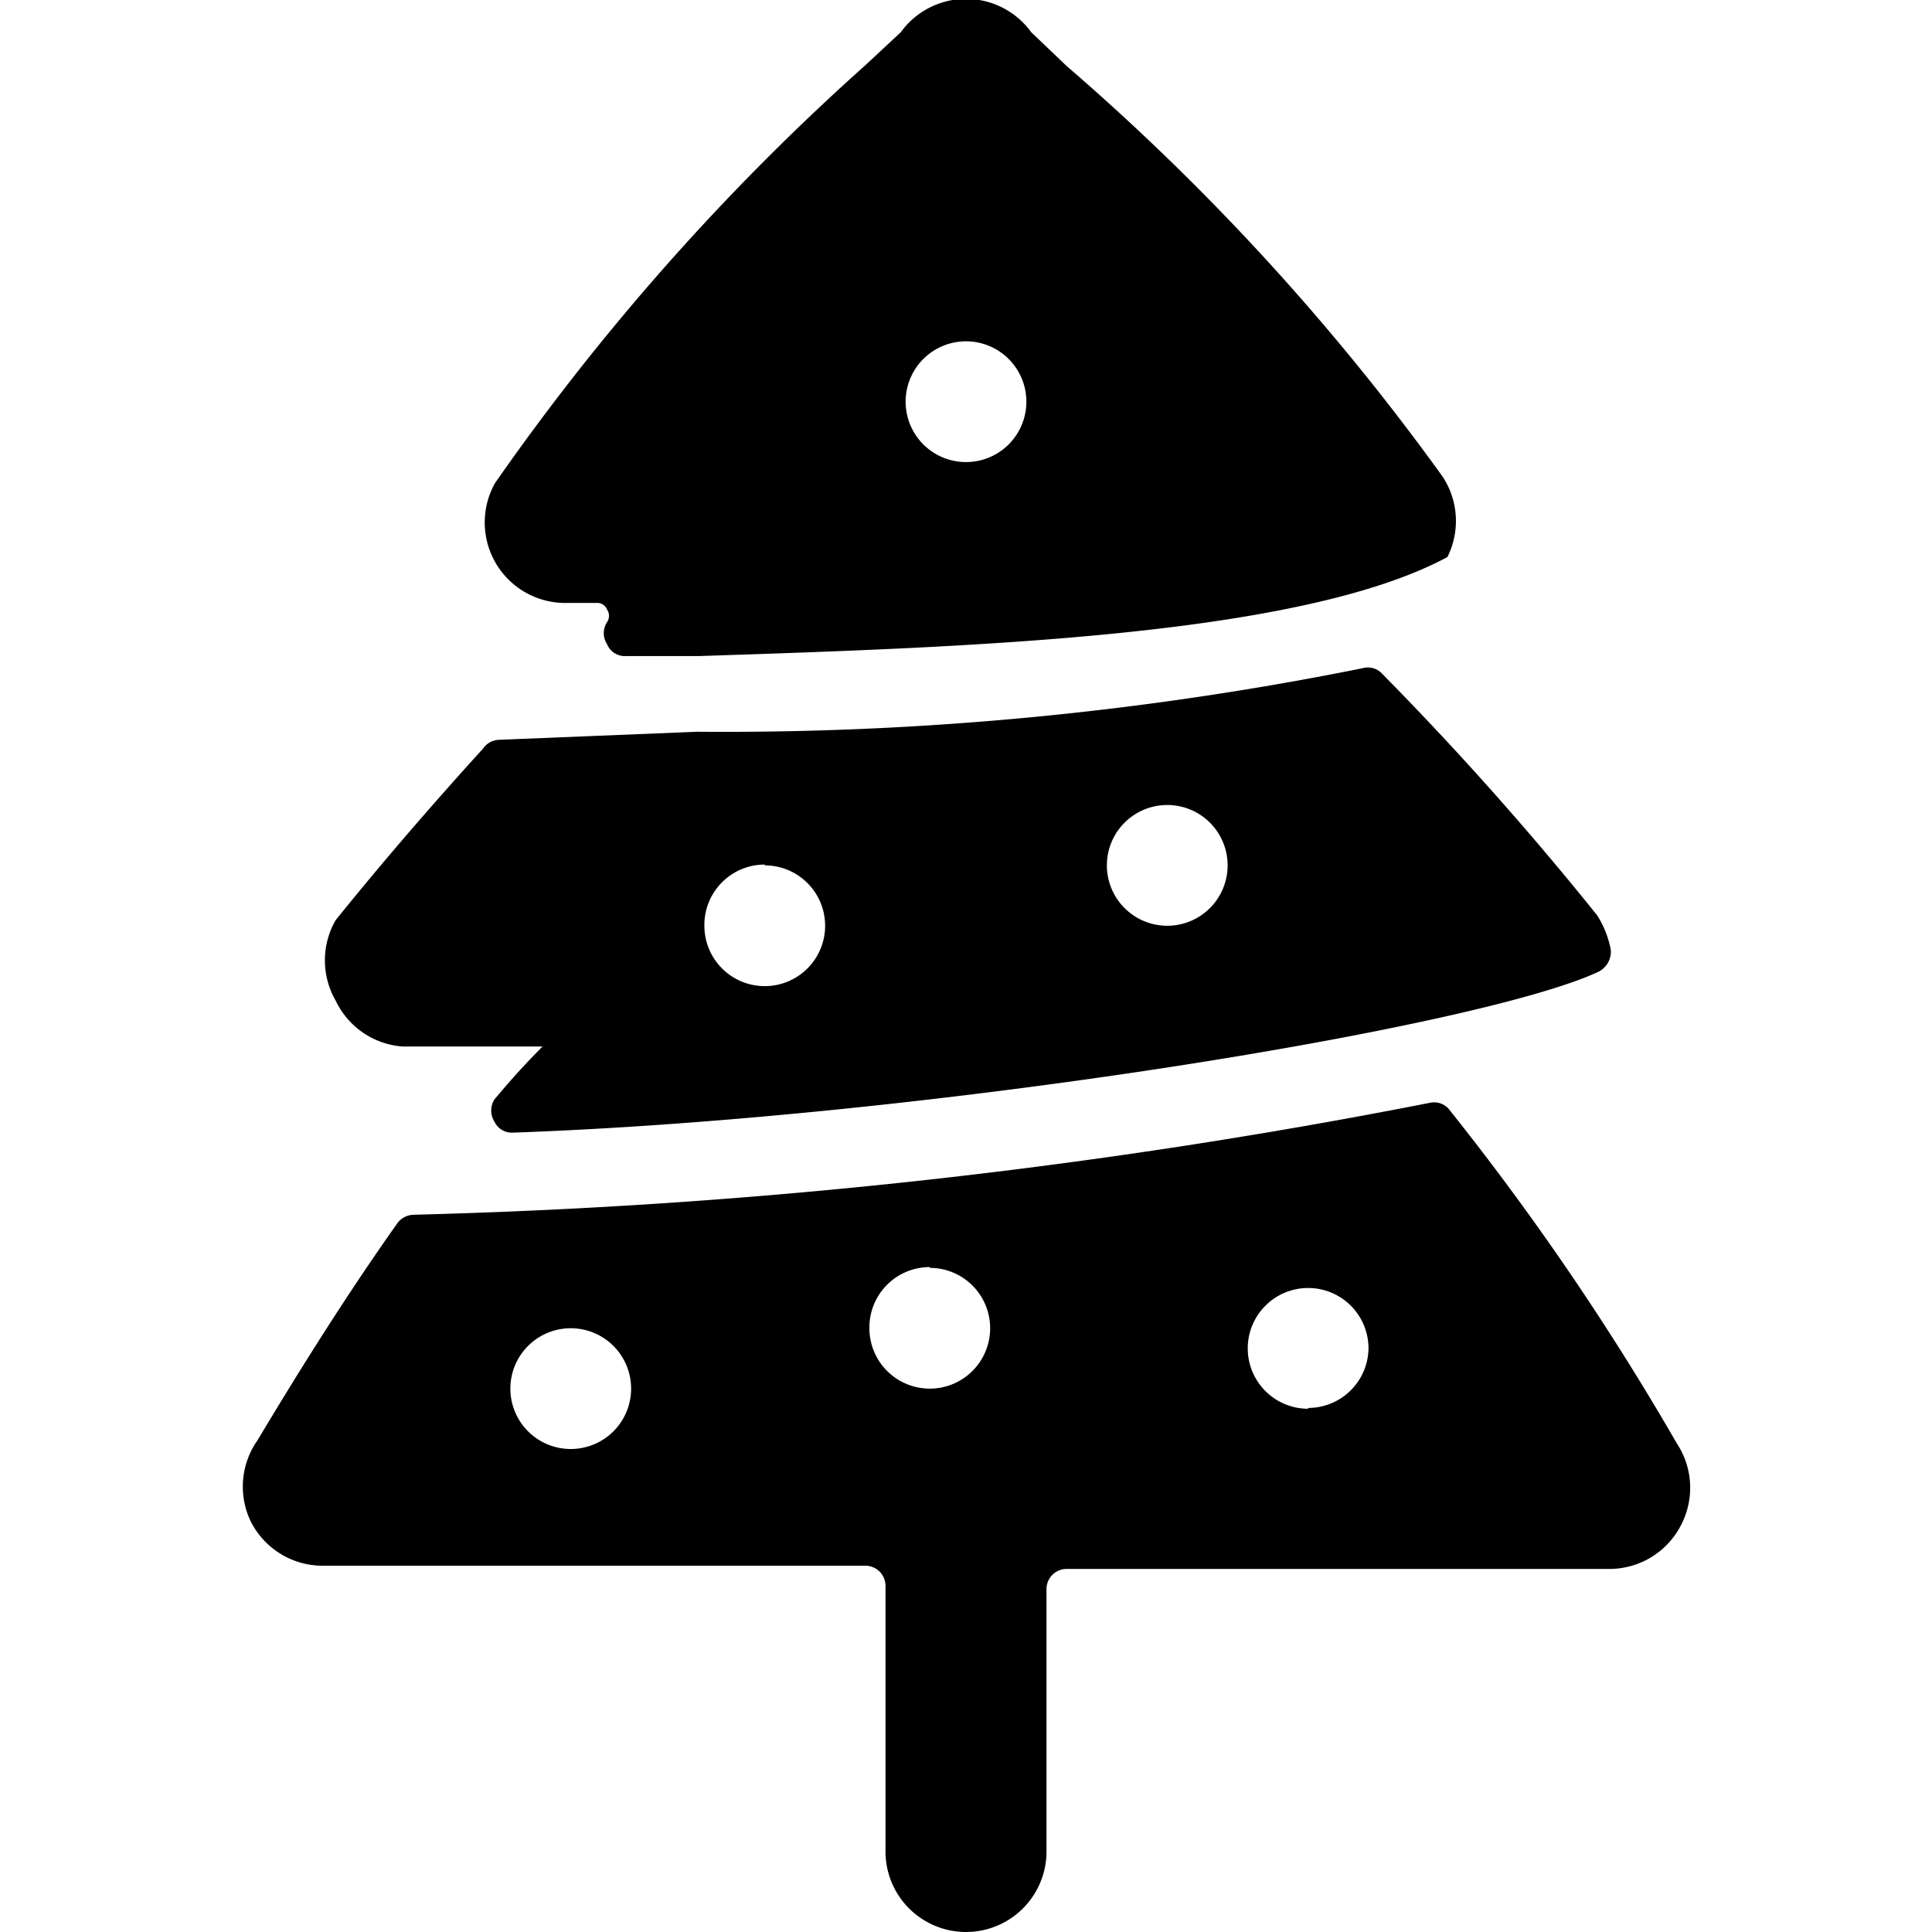 <svg xmlns="http://www.w3.org/2000/svg" viewBox="0 0 24 24"><g><path d="M6.15 6A1 1 0 0 0 7 7.49h0.41a0.13 0.13 0 0 1 0.13 0.08 0.14 0.14 0 0 1 0 0.16 0.25 0.25 0 0 0 0 0.27 0.24 0.24 0 0 0 0.24 0.15l0.9 0c3.34 -0.11 7.46 -0.24 9.3 -1.23a1 1 0 0 0 -0.06 -1 29.49 29.49 0 0 0 -4.67 -5.1L12.81 0.4a1 1 0 0 0 -1.62 0l-0.44 0.41A29.84 29.84 0 0 0 6.15 6ZM12 4.24a0.75 0.75 0 1 1 -0.75 0.75 0.75 0.75 0 0 1 0.75 -0.75Z" fill="#000000" stroke-width="1"></path><path d="M4.17 11.43a1 1 0 0 0 0 1A1 1 0 0 0 5 13h1.74q-0.3 0.3 -0.6 0.66a0.26 0.26 0 0 0 0 0.27 0.24 0.24 0 0 0 0.23 0.14c5.11 -0.18 12 -1.3 13.49 -2a0.28 0.28 0 0 0 0.15 -0.27 1.21 1.21 0 0 0 -0.17 -0.43 39.45 39.45 0 0 0 -2.67 -3 0.24 0.24 0 0 0 -0.24 -0.07 40.17 40.17 0 0 1 -8.27 0.79l-2.46 0.1a0.25 0.25 0 0 0 -0.2 0.11q-1 1.1 -1.83 2.13ZM14.5 10a0.75 0.75 0 1 1 -0.75 0.75 0.75 0.75 0 0 1 0.75 -0.75Zm-5 0.75a0.75 0.75 0 1 1 -0.75 0.75 0.75 0.75 0 0 1 0.75 -0.76Z" fill="#000000" stroke-width="1"></path><path d="M20.83 17.93A33.43 33.43 0 0 0 18 13.78a0.24 0.24 0 0 0 -0.24 -0.08 75.45 75.45 0 0 1 -12.62 1.39 0.26 0.26 0 0 0 -0.2 0.1c-0.56 0.79 -1.13 1.68 -1.74 2.7a1 1 0 0 0 -0.09 1 1 1 0 0 0 0.89 0.56h6.75a0.25 0.25 0 0 1 0.25 0.25V23a1 1 0 0 0 2 0v-3.26a0.25 0.25 0 0 1 0.25 -0.25H20a1 1 0 0 0 0.89 -0.56 1 1 0 0 0 -0.06 -1ZM7.09 18a0.75 0.75 0 0 1 0 -1.5 0.75 0.75 0 0 1 0 1.5Zm4.46 -2.25a0.75 0.75 0 1 1 -0.75 0.75 0.75 0.75 0 0 1 0.75 -0.76Zm4.7 1.75a0.75 0.75 0 1 1 0.75 -0.75 0.75 0.75 0 0 1 -0.75 0.74Z" fill="#000000" stroke-width="1"></path></g></svg>